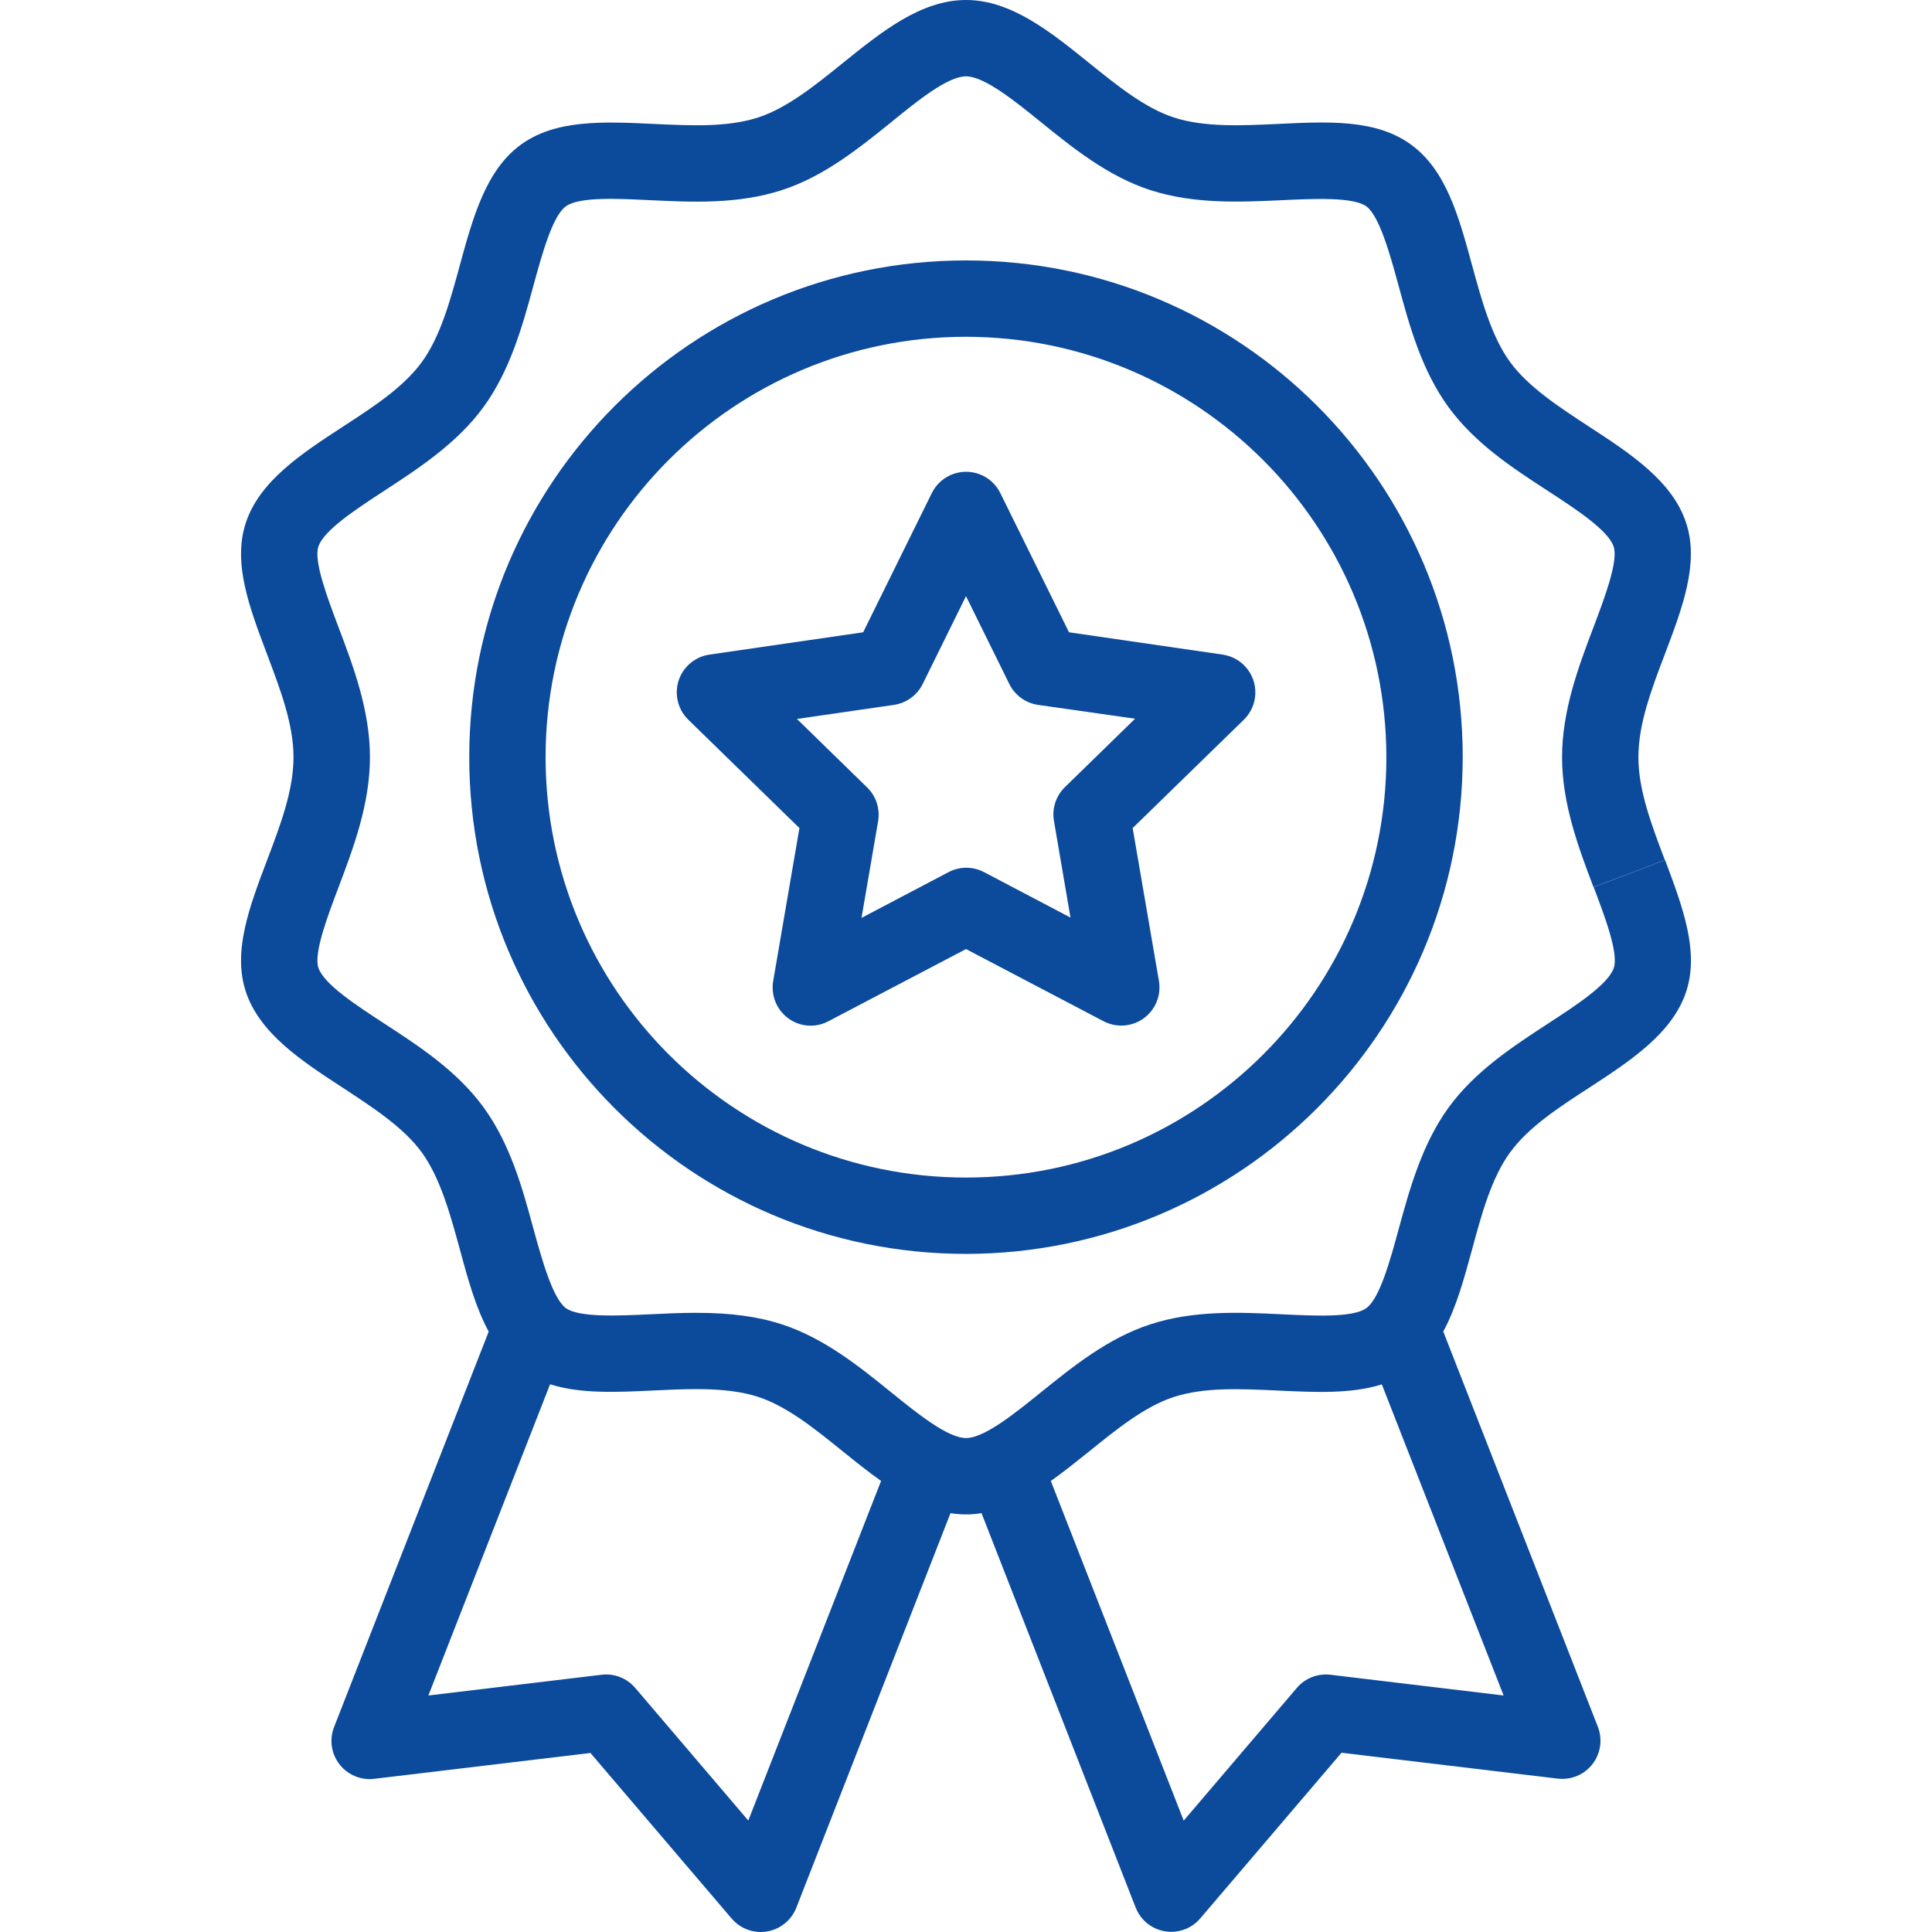 <svg width="60" height="60" viewBox="0 0 60 60" fill="none" xmlns="http://www.w3.org/2000/svg">
<path d="M37.97 20.329L33.199 19.636L31.065 15.312C30.95 15.078 30.761 14.889 30.527 14.774C29.94 14.484 29.229 14.725 28.939 15.312L26.806 19.636L22.034 20.329C21.775 20.366 21.537 20.488 21.354 20.674C20.897 21.143 20.907 21.893 21.375 22.351L24.827 25.716L24.012 30.468C24.001 30.534 23.995 30.601 23.995 30.668C23.995 31.323 24.526 31.854 25.18 31.854C25.373 31.852 25.562 31.804 25.732 31.713L30 29.474L34.267 31.713C34.498 31.835 34.763 31.878 35.02 31.834C35.666 31.725 36.101 31.114 35.992 30.468L35.176 25.716L38.629 22.351C38.815 22.168 38.937 21.93 38.974 21.671C39.067 21.023 38.618 20.422 37.97 20.329ZM33.073 24.444C32.792 24.717 32.664 25.111 32.732 25.497L33.245 28.496L30.552 27.08C30.381 26.992 30.192 26.947 30 26.949C29.807 26.95 29.618 26.998 29.448 27.09L26.755 28.506L27.27 25.506C27.337 25.12 27.209 24.726 26.928 24.453L24.75 22.328L27.761 21.891C28.147 21.835 28.481 21.593 28.654 21.243L30 18.514L31.346 21.243C31.519 21.593 31.853 21.835 32.239 21.891L35.251 22.32L33.073 24.444Z" fill="#0C4A9B"/>
<path d="M30 8.088C21.48 8.088 14.573 14.995 14.573 23.515C14.573 32.034 21.48 38.941 30 38.941C38.516 38.931 45.417 32.03 45.426 23.515C45.426 14.995 38.52 8.088 30 8.088ZM30 36.57C22.79 36.57 16.944 30.725 16.944 23.515C16.944 16.304 22.79 10.459 30 10.459C37.207 10.467 43.047 16.308 43.055 23.515C43.055 30.725 37.21 36.57 30 36.57Z" fill="#0C4A9B"/>
<path d="M51.712 26.712L49.493 27.551C49.839 28.463 50.268 29.599 50.12 30.053C49.955 30.564 48.95 31.219 48.062 31.797C47.008 32.485 45.809 33.264 44.986 34.397C44.163 35.53 43.775 36.932 43.441 38.157C43.178 39.12 42.854 40.319 42.434 40.624C42.013 40.93 40.796 40.863 39.799 40.816C38.526 40.755 37.082 40.684 35.724 41.129C34.407 41.556 33.312 42.446 32.343 43.227C31.512 43.899 30.569 44.66 30.001 44.66C29.434 44.66 28.49 43.899 27.658 43.225C26.689 42.441 25.59 41.553 24.278 41.128C23.528 40.884 22.686 40.771 21.628 40.771C21.14 40.771 20.662 40.793 20.201 40.816C19.211 40.863 17.981 40.921 17.574 40.625C17.167 40.328 16.829 39.118 16.565 38.155C16.232 36.929 15.855 35.54 15.022 34.395C14.188 33.249 13.001 32.483 11.945 31.794C11.058 31.216 10.053 30.562 9.887 30.051C9.74 29.599 10.171 28.462 10.516 27.548C10.973 26.34 11.489 24.972 11.489 23.515C11.489 22.058 10.971 20.69 10.514 19.482C10.169 18.569 9.74 17.432 9.886 16.979C10.052 16.468 11.057 15.814 11.945 15.234C12.998 14.546 14.196 13.767 15.02 12.635C15.845 11.504 16.232 10.1 16.565 8.875C16.829 7.912 17.153 6.713 17.573 6.408C17.993 6.102 19.21 6.17 20.201 6.217C21.474 6.278 22.919 6.349 24.284 5.903C25.601 5.477 26.694 4.586 27.665 3.805C28.489 3.131 29.432 2.371 30 2.371C30.568 2.371 31.511 3.131 32.342 3.805C33.311 4.589 34.41 5.477 35.723 5.903C37.082 6.345 38.527 6.276 39.806 6.217C40.795 6.171 42.025 6.113 42.432 6.408C42.839 6.703 43.171 7.911 43.435 8.875C43.768 10.101 44.145 11.489 44.978 12.635C45.812 13.781 46.999 14.548 48.055 15.235C48.942 15.813 49.947 16.468 50.114 16.979C50.262 17.432 49.831 18.569 49.486 19.482C49.029 20.689 48.511 22.059 48.511 23.515C48.511 24.97 49.029 26.34 49.486 27.548L50.595 27.129L51.704 26.71C51.281 25.593 50.882 24.538 50.882 23.515C50.882 22.491 51.277 21.436 51.702 20.319C52.252 18.87 52.772 17.491 52.367 16.247C51.942 14.939 50.624 14.08 49.349 13.249C48.427 12.645 47.462 12.02 46.895 11.24C46.327 10.461 46.015 9.332 45.721 8.253C45.306 6.728 44.915 5.287 43.821 4.491C42.726 3.696 41.257 3.775 39.688 3.849C38.564 3.901 37.401 3.957 36.454 3.648C35.558 3.357 34.68 2.647 33.831 1.961C32.634 0.997 31.407 0 30 0C28.593 0 27.366 0.997 26.167 1.963C25.319 2.649 24.44 3.357 23.545 3.648C22.598 3.955 21.486 3.904 20.311 3.849C18.741 3.775 17.258 3.705 16.177 4.492C15.095 5.278 14.691 6.731 14.276 8.255C13.982 9.333 13.679 10.449 13.102 11.242C12.525 12.035 11.577 12.646 10.649 13.25C9.374 14.082 8.055 14.94 7.63 16.248C7.225 17.493 7.746 18.867 8.295 20.322C8.716 21.439 9.115 22.494 9.115 23.516C9.115 24.538 8.72 25.593 8.295 26.712C7.746 28.16 7.225 29.541 7.63 30.784C8.055 32.093 9.374 32.952 10.649 33.783C11.57 34.388 12.535 35.012 13.101 35.792C13.667 36.572 13.981 37.7 14.275 38.779C14.527 39.712 14.774 40.613 15.177 41.354L10.375 53.635C10.136 54.245 10.438 54.932 11.048 55.17C11.229 55.241 11.426 55.267 11.619 55.243L18.337 54.44L22.724 59.585C23.149 60.082 23.898 60.141 24.395 59.716C24.545 59.588 24.661 59.425 24.732 59.241L29.519 46.992C29.838 47.045 30.163 47.045 30.482 46.992L35.269 59.241C35.507 59.851 36.195 60.151 36.805 59.913C36.986 59.842 37.148 59.727 37.275 59.578L41.662 54.433L48.38 55.237C49.03 55.314 49.619 54.849 49.696 54.199C49.719 54.008 49.694 53.815 49.626 53.635L44.822 41.352C45.225 40.61 45.469 39.709 45.724 38.777C46.016 37.698 46.319 36.582 46.897 35.789C47.475 34.996 48.423 34.385 49.351 33.781C50.626 32.95 51.946 32.091 52.37 30.783C52.774 29.538 52.255 28.166 51.712 26.712ZM23.239 56.539L19.726 52.418C19.468 52.116 19.077 51.964 18.683 52.011L13.304 52.655L17.083 42.99C18.024 43.29 19.143 43.238 20.31 43.182C20.744 43.161 21.193 43.14 21.627 43.14C22.427 43.14 23.037 43.217 23.544 43.381C24.44 43.672 25.317 44.381 26.167 45.069C26.562 45.386 26.957 45.706 27.363 45.991L23.239 56.539ZM46.696 52.655L41.318 52.011C40.924 51.964 40.532 52.117 40.275 52.419L36.761 56.541L32.634 45.993C33.04 45.706 33.437 45.386 33.83 45.071C34.678 44.385 35.557 43.676 36.452 43.385C37.398 43.078 38.508 43.13 39.687 43.185C40.866 43.24 41.972 43.292 42.914 42.993L46.696 52.655Z" fill="#0C4A9B"/>
</svg>
